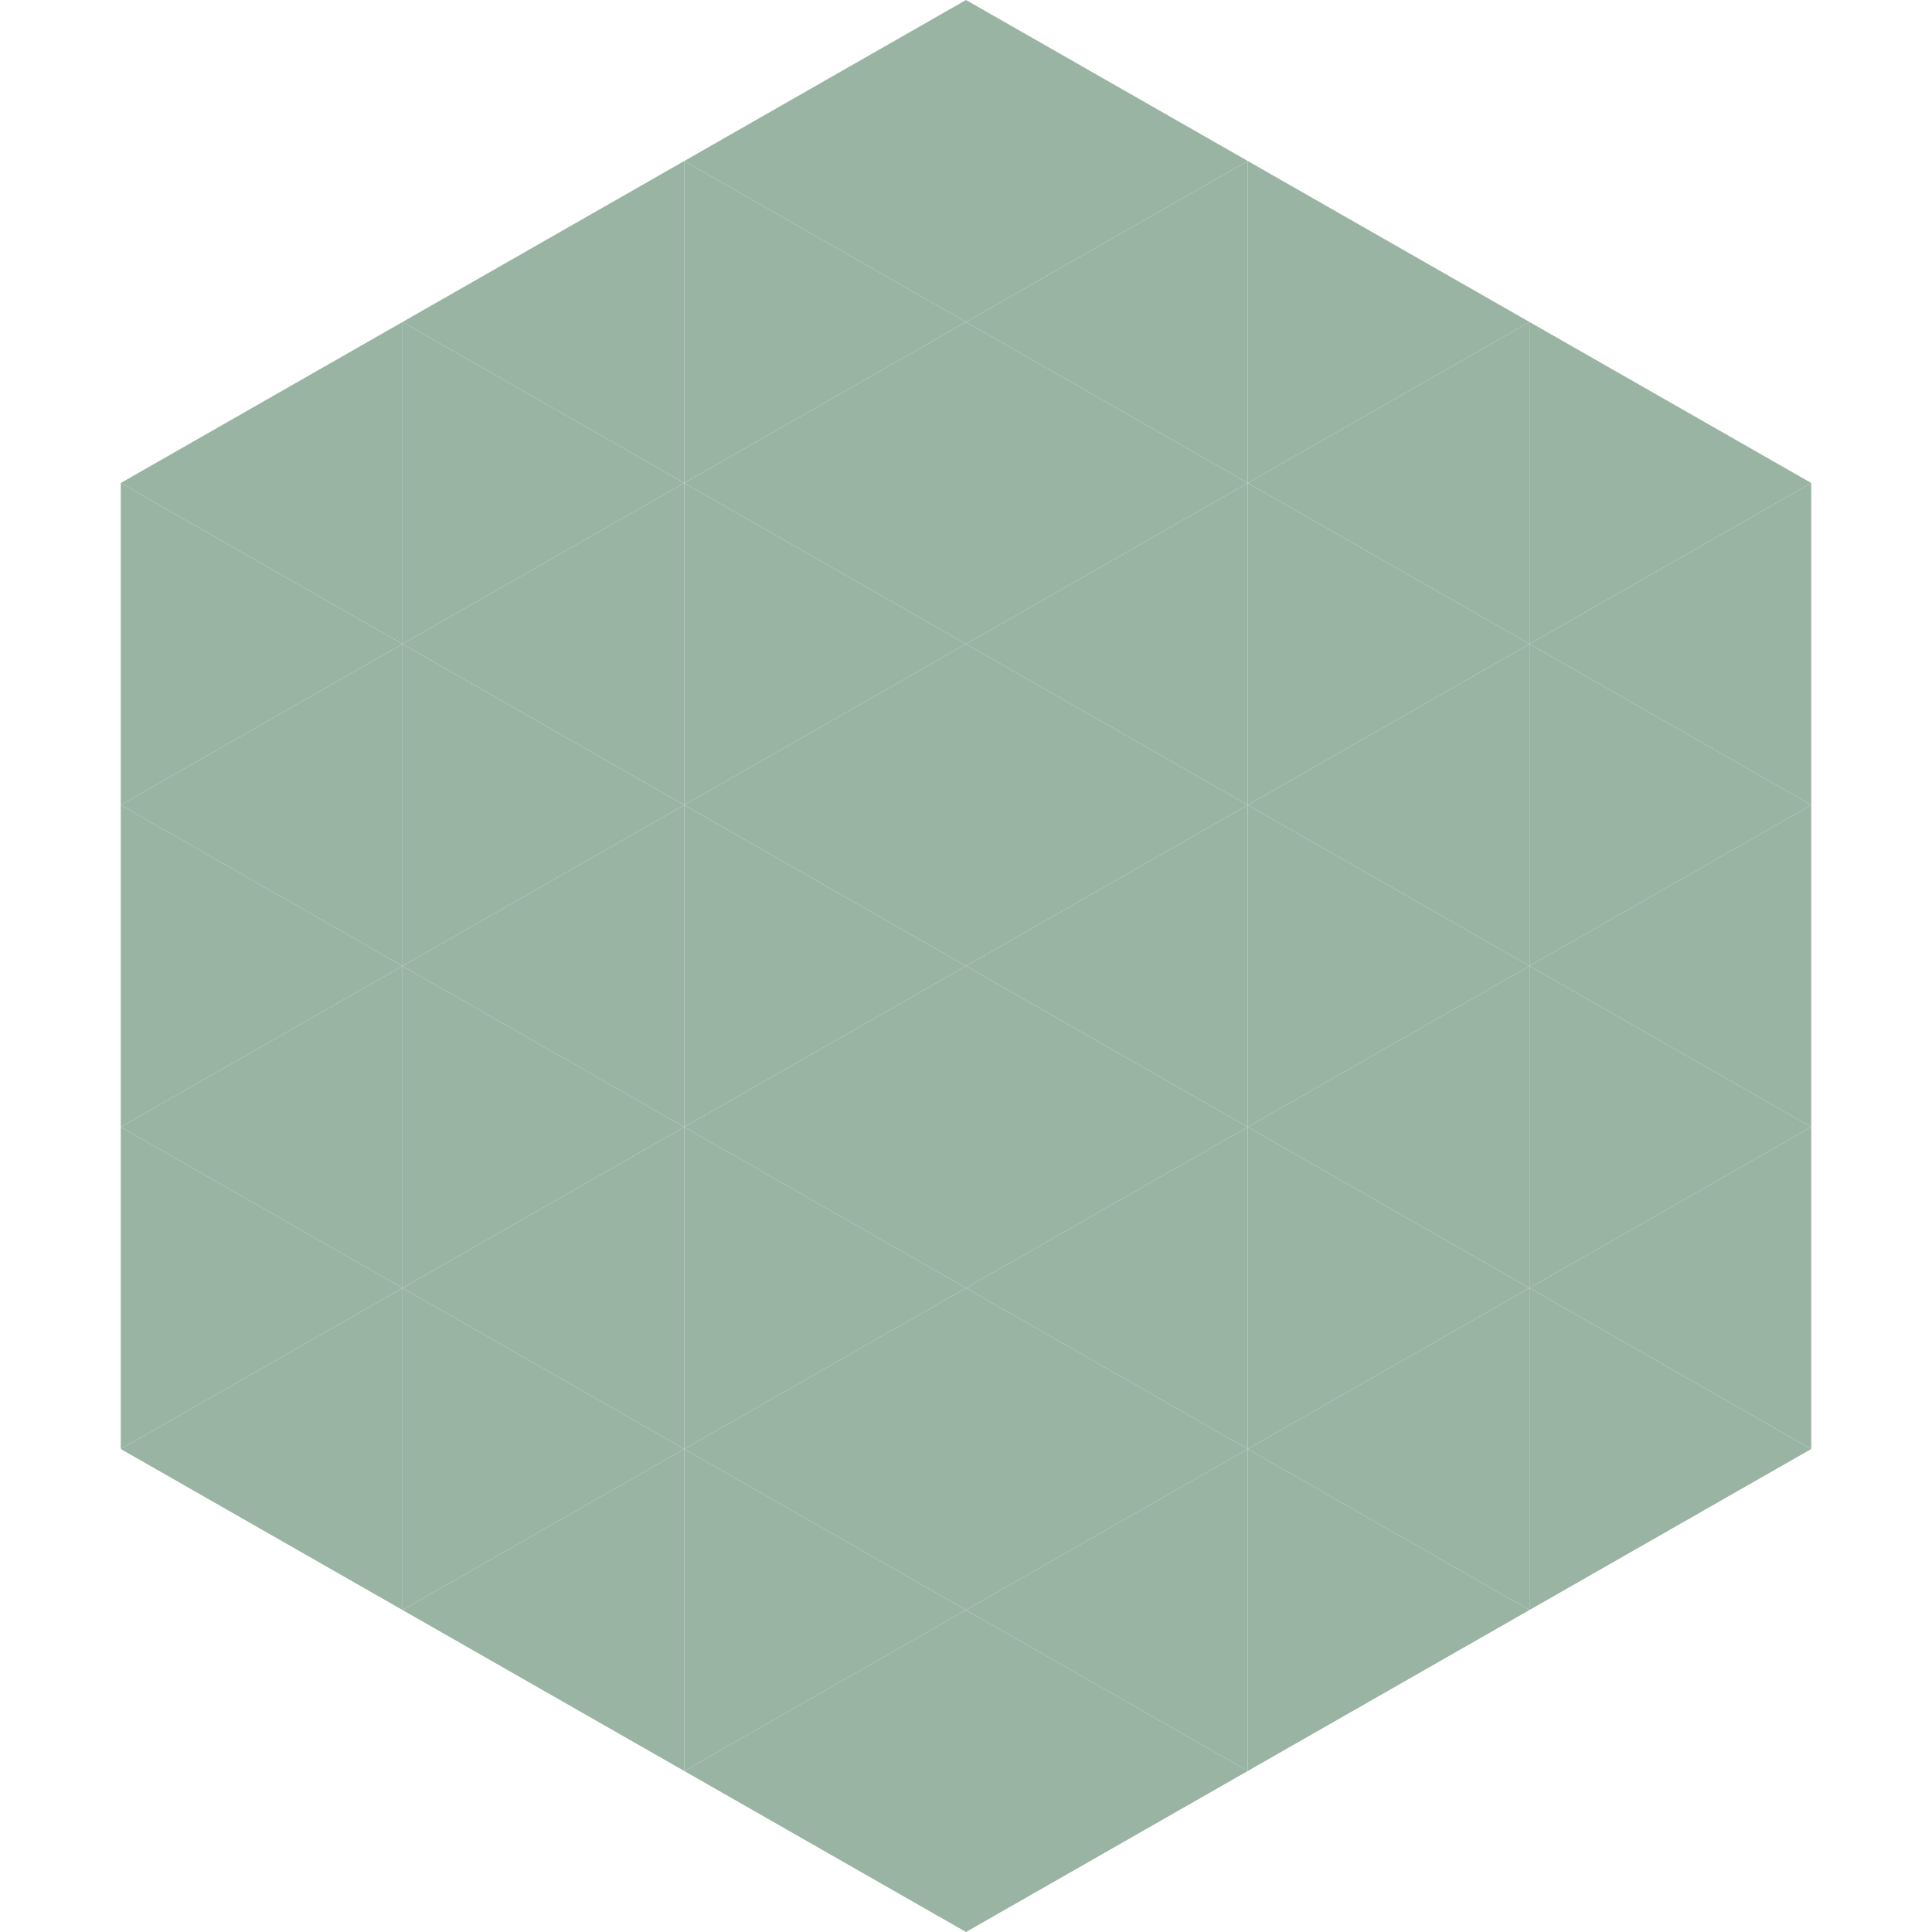 <?xml version="1.0"?>
<!-- Generated by SVGo -->
<svg width="240" height="240"
     xmlns="http://www.w3.org/2000/svg"
     xmlns:xlink="http://www.w3.org/1999/xlink">
<polygon points="50,40 15,60 50,80" style="fill:rgb(153,180,163)" />
<polygon points="190,40 225,60 190,80" style="fill:rgb(153,180,163)" />
<polygon points="15,60 50,80 15,100" style="fill:rgb(153,180,163)" />
<polygon points="225,60 190,80 225,100" style="fill:rgb(153,180,163)" />
<polygon points="50,80 15,100 50,120" style="fill:rgb(153,180,163)" />
<polygon points="190,80 225,100 190,120" style="fill:rgb(153,180,163)" />
<polygon points="15,100 50,120 15,140" style="fill:rgb(153,180,163)" />
<polygon points="225,100 190,120 225,140" style="fill:rgb(153,180,163)" />
<polygon points="50,120 15,140 50,160" style="fill:rgb(153,180,163)" />
<polygon points="190,120 225,140 190,160" style="fill:rgb(153,180,163)" />
<polygon points="15,140 50,160 15,180" style="fill:rgb(153,180,163)" />
<polygon points="225,140 190,160 225,180" style="fill:rgb(153,180,163)" />
<polygon points="50,160 15,180 50,200" style="fill:rgb(153,180,163)" />
<polygon points="190,160 225,180 190,200" style="fill:rgb(153,180,163)" />
<polygon points="15,180 50,200 15,220" style="fill:rgb(255,255,255); fill-opacity:0" />
<polygon points="225,180 190,200 225,220" style="fill:rgb(255,255,255); fill-opacity:0" />
<polygon points="50,0 85,20 50,40" style="fill:rgb(255,255,255); fill-opacity:0" />
<polygon points="190,0 155,20 190,40" style="fill:rgb(255,255,255); fill-opacity:0" />
<polygon points="85,20 50,40 85,60" style="fill:rgb(153,180,163)" />
<polygon points="155,20 190,40 155,60" style="fill:rgb(153,180,163)" />
<polygon points="50,40 85,60 50,80" style="fill:rgb(153,180,163)" />
<polygon points="190,40 155,60 190,80" style="fill:rgb(153,180,163)" />
<polygon points="85,60 50,80 85,100" style="fill:rgb(153,180,163)" />
<polygon points="155,60 190,80 155,100" style="fill:rgb(153,180,163)" />
<polygon points="50,80 85,100 50,120" style="fill:rgb(153,180,163)" />
<polygon points="190,80 155,100 190,120" style="fill:rgb(153,180,163)" />
<polygon points="85,100 50,120 85,140" style="fill:rgb(153,180,163)" />
<polygon points="155,100 190,120 155,140" style="fill:rgb(153,180,163)" />
<polygon points="50,120 85,140 50,160" style="fill:rgb(153,180,163)" />
<polygon points="190,120 155,140 190,160" style="fill:rgb(153,180,163)" />
<polygon points="85,140 50,160 85,180" style="fill:rgb(153,180,163)" />
<polygon points="155,140 190,160 155,180" style="fill:rgb(153,180,163)" />
<polygon points="50,160 85,180 50,200" style="fill:rgb(153,180,163)" />
<polygon points="190,160 155,180 190,200" style="fill:rgb(153,180,163)" />
<polygon points="85,180 50,200 85,220" style="fill:rgb(153,180,163)" />
<polygon points="155,180 190,200 155,220" style="fill:rgb(153,180,163)" />
<polygon points="120,0 85,20 120,40" style="fill:rgb(153,180,163)" />
<polygon points="120,0 155,20 120,40" style="fill:rgb(153,180,163)" />
<polygon points="85,20 120,40 85,60" style="fill:rgb(153,180,163)" />
<polygon points="155,20 120,40 155,60" style="fill:rgb(153,180,163)" />
<polygon points="120,40 85,60 120,80" style="fill:rgb(153,180,163)" />
<polygon points="120,40 155,60 120,80" style="fill:rgb(153,180,163)" />
<polygon points="85,60 120,80 85,100" style="fill:rgb(153,180,163)" />
<polygon points="155,60 120,80 155,100" style="fill:rgb(153,180,163)" />
<polygon points="120,80 85,100 120,120" style="fill:rgb(153,180,163)" />
<polygon points="120,80 155,100 120,120" style="fill:rgb(153,180,163)" />
<polygon points="85,100 120,120 85,140" style="fill:rgb(153,180,163)" />
<polygon points="155,100 120,120 155,140" style="fill:rgb(153,180,163)" />
<polygon points="120,120 85,140 120,160" style="fill:rgb(153,180,163)" />
<polygon points="120,120 155,140 120,160" style="fill:rgb(153,180,163)" />
<polygon points="85,140 120,160 85,180" style="fill:rgb(153,180,163)" />
<polygon points="155,140 120,160 155,180" style="fill:rgb(153,180,163)" />
<polygon points="120,160 85,180 120,200" style="fill:rgb(153,180,163)" />
<polygon points="120,160 155,180 120,200" style="fill:rgb(153,180,163)" />
<polygon points="85,180 120,200 85,220" style="fill:rgb(153,180,163)" />
<polygon points="155,180 120,200 155,220" style="fill:rgb(153,180,163)" />
<polygon points="120,200 85,220 120,240" style="fill:rgb(153,180,163)" />
<polygon points="120,200 155,220 120,240" style="fill:rgb(153,180,163)" />
<polygon points="85,220 120,240 85,260" style="fill:rgb(255,255,255); fill-opacity:0" />
<polygon points="155,220 120,240 155,260" style="fill:rgb(255,255,255); fill-opacity:0" />
</svg>
